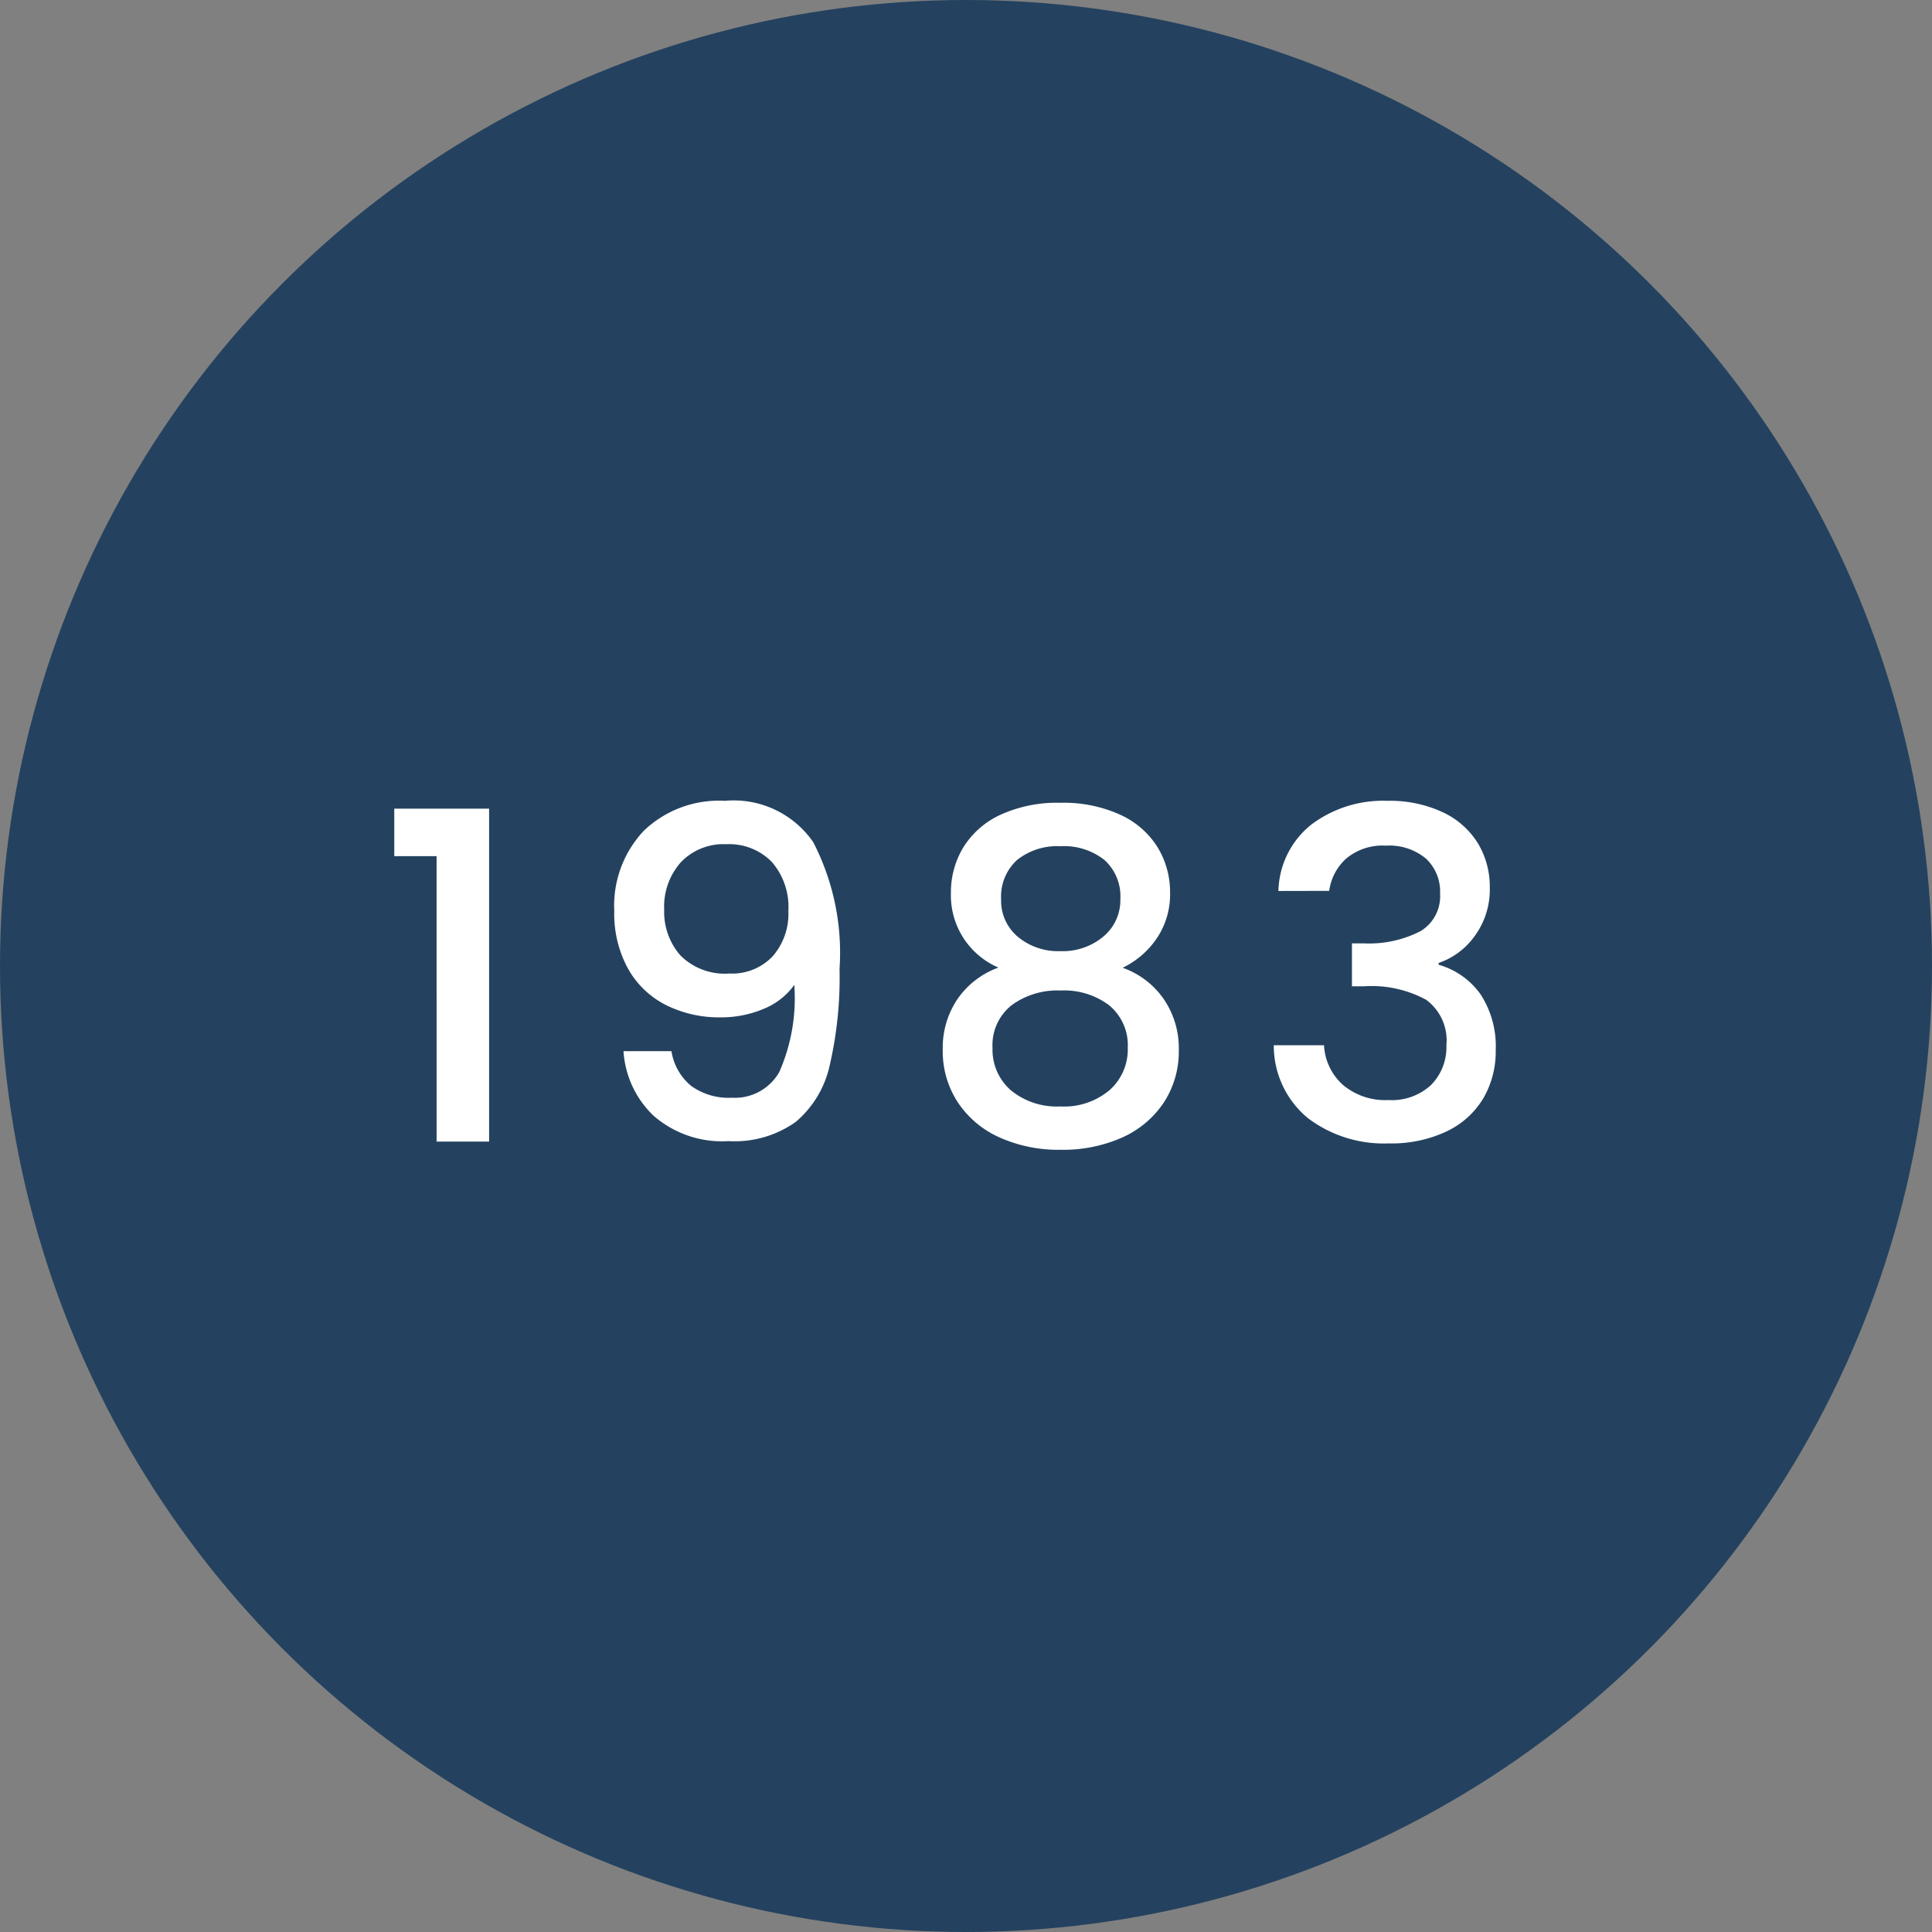 <?xml version="1.0" encoding="UTF-8"?> <svg xmlns="http://www.w3.org/2000/svg" xmlns:xlink="http://www.w3.org/1999/xlink" width="55" height="55" viewBox="0 0 55 55"><rect x="0" y="0" width="55" height="55" fill="#808080" stroke="none"/><defs><clipPath id="clip-Icon-1983"><rect width="55" height="55"></rect></clipPath></defs><g id="Icon-1983" clip-path="url(#clip-Icon-1983)"><circle id="Ellipse_427" data-name="Ellipse 427" cx="27.5" cy="27.5" r="27.5" fill="#24425f"></circle><path id="Tracé_10198" data-name="Tracé 10198" d="M-15.776-8.125V-9.477h2.7V0h-1.495V-8.125Zm7.891,5.551a1.6,1.6,0,0,0,.559.988,1.82,1.82,0,0,0,1.157.338,1.455,1.455,0,0,0,1.352-.728,5.208,5.208,0,0,0,.429-2.483,2,2,0,0,1-.877.683,3.106,3.106,0,0,1-1.229.24,3.382,3.382,0,0,1-1.534-.344A2.556,2.556,0,0,1-9.113-4.907a3.248,3.248,0,0,1-.4-1.658,3.11,3.11,0,0,1,.839-2.281A3.091,3.091,0,0,1-6.363-9.7,2.748,2.748,0,0,1-3.848-8.521,6.861,6.861,0,0,1-3.1-4.914a11.1,11.1,0,0,1-.28,2.743A2.924,2.924,0,0,1-4.348-.559,3,3,0,0,1-6.26-.013,2.964,2.964,0,0,1-8.4-.741,2.775,2.775,0,0,1-9.25-2.574Zm1.651-2.21a1.587,1.587,0,0,0,1.228-.488,1.835,1.835,0,0,0,.449-1.293,1.95,1.95,0,0,0-.475-1.4,1.7,1.7,0,0,0-1.293-.5,1.675,1.675,0,0,0-1.293.514A1.9,1.9,0,0,0-8.092-6.6,1.881,1.881,0,0,0-7.631-5.3,1.785,1.785,0,0,0-6.234-4.784Zm7.657-.169A2.238,2.238,0,0,1,.071-7.085,2.455,2.455,0,0,1,.422-8.372,2.439,2.439,0,0,1,1.475-9.3a3.87,3.87,0,0,1,1.716-.344A3.879,3.879,0,0,1,4.9-9.3a2.433,2.433,0,0,1,1.059.93,2.455,2.455,0,0,1,.351,1.287A2.245,2.245,0,0,1,5.941-5.8a2.462,2.462,0,0,1-.982.852,2.392,2.392,0,0,1,1.17.891,2.477,2.477,0,0,1,.429,1.449,2.652,2.652,0,0,1-.429,1.5,2.78,2.78,0,0,1-1.2,1A4.142,4.142,0,0,1,3.191.234,4.1,4.1,0,0,1,1.456-.117a2.787,2.787,0,0,1-1.189-1,2.652,2.652,0,0,1-.429-1.5A2.469,2.469,0,0,1,.266-4.069,2.411,2.411,0,0,1,1.423-4.953ZM4.894-6.9a1.392,1.392,0,0,0-.455-1.118,1.856,1.856,0,0,0-1.248-.39,1.835,1.835,0,0,0-1.235.39A1.408,1.408,0,0,0,1.5-6.89a1.334,1.334,0,0,0,.474,1.059,1.794,1.794,0,0,0,1.216.41,1.8,1.8,0,0,0,1.222-.416A1.346,1.346,0,0,0,4.894-6.9Zm-1.7,2.6a2.2,2.2,0,0,0-1.4.422,1.452,1.452,0,0,0-.539,1.216,1.532,1.532,0,0,0,.52,1.2A2.058,2.058,0,0,0,3.191-1a2,2,0,0,0,1.4-.468,1.546,1.546,0,0,0,.514-1.2,1.472,1.472,0,0,0-.527-1.209A2.123,2.123,0,0,0,3.191-4.3Zm6.2-2.834a2.49,2.49,0,0,1,.93-1.885A3.394,3.394,0,0,1,12.5-9.7a3.539,3.539,0,0,1,1.573.325,2.33,2.33,0,0,1,1,.884,2.389,2.389,0,0,1,.338,1.261,2.231,2.231,0,0,1-.429,1.378,2.086,2.086,0,0,1-1.027.767v.052a2.183,2.183,0,0,1,1.2.852A2.708,2.708,0,0,1,15.58-2.6a2.646,2.646,0,0,1-.351,1.365,2.424,2.424,0,0,1-1.04.942,3.656,3.656,0,0,1-1.651.345,3.583,3.583,0,0,1-2.307-.721,2.674,2.674,0,0,1-.969-2.074h1.43a1.622,1.622,0,0,0,.533,1.125,1.864,1.864,0,0,0,1.3.436,1.639,1.639,0,0,0,1.222-.436,1.534,1.534,0,0,0,.429-1.125A1.435,1.435,0,0,0,13.6-4.036a3.26,3.26,0,0,0-1.775-.384h-.338V-5.642h.351a3.185,3.185,0,0,0,1.606-.351,1.158,1.158,0,0,0,.552-1.066,1.285,1.285,0,0,0-.4-.995,1.63,1.63,0,0,0-1.144-.37,1.61,1.61,0,0,0-1.131.37,1.5,1.5,0,0,0-.481.917Z" transform="translate(27 32.498)" fill="#fff"></path></g></svg> 